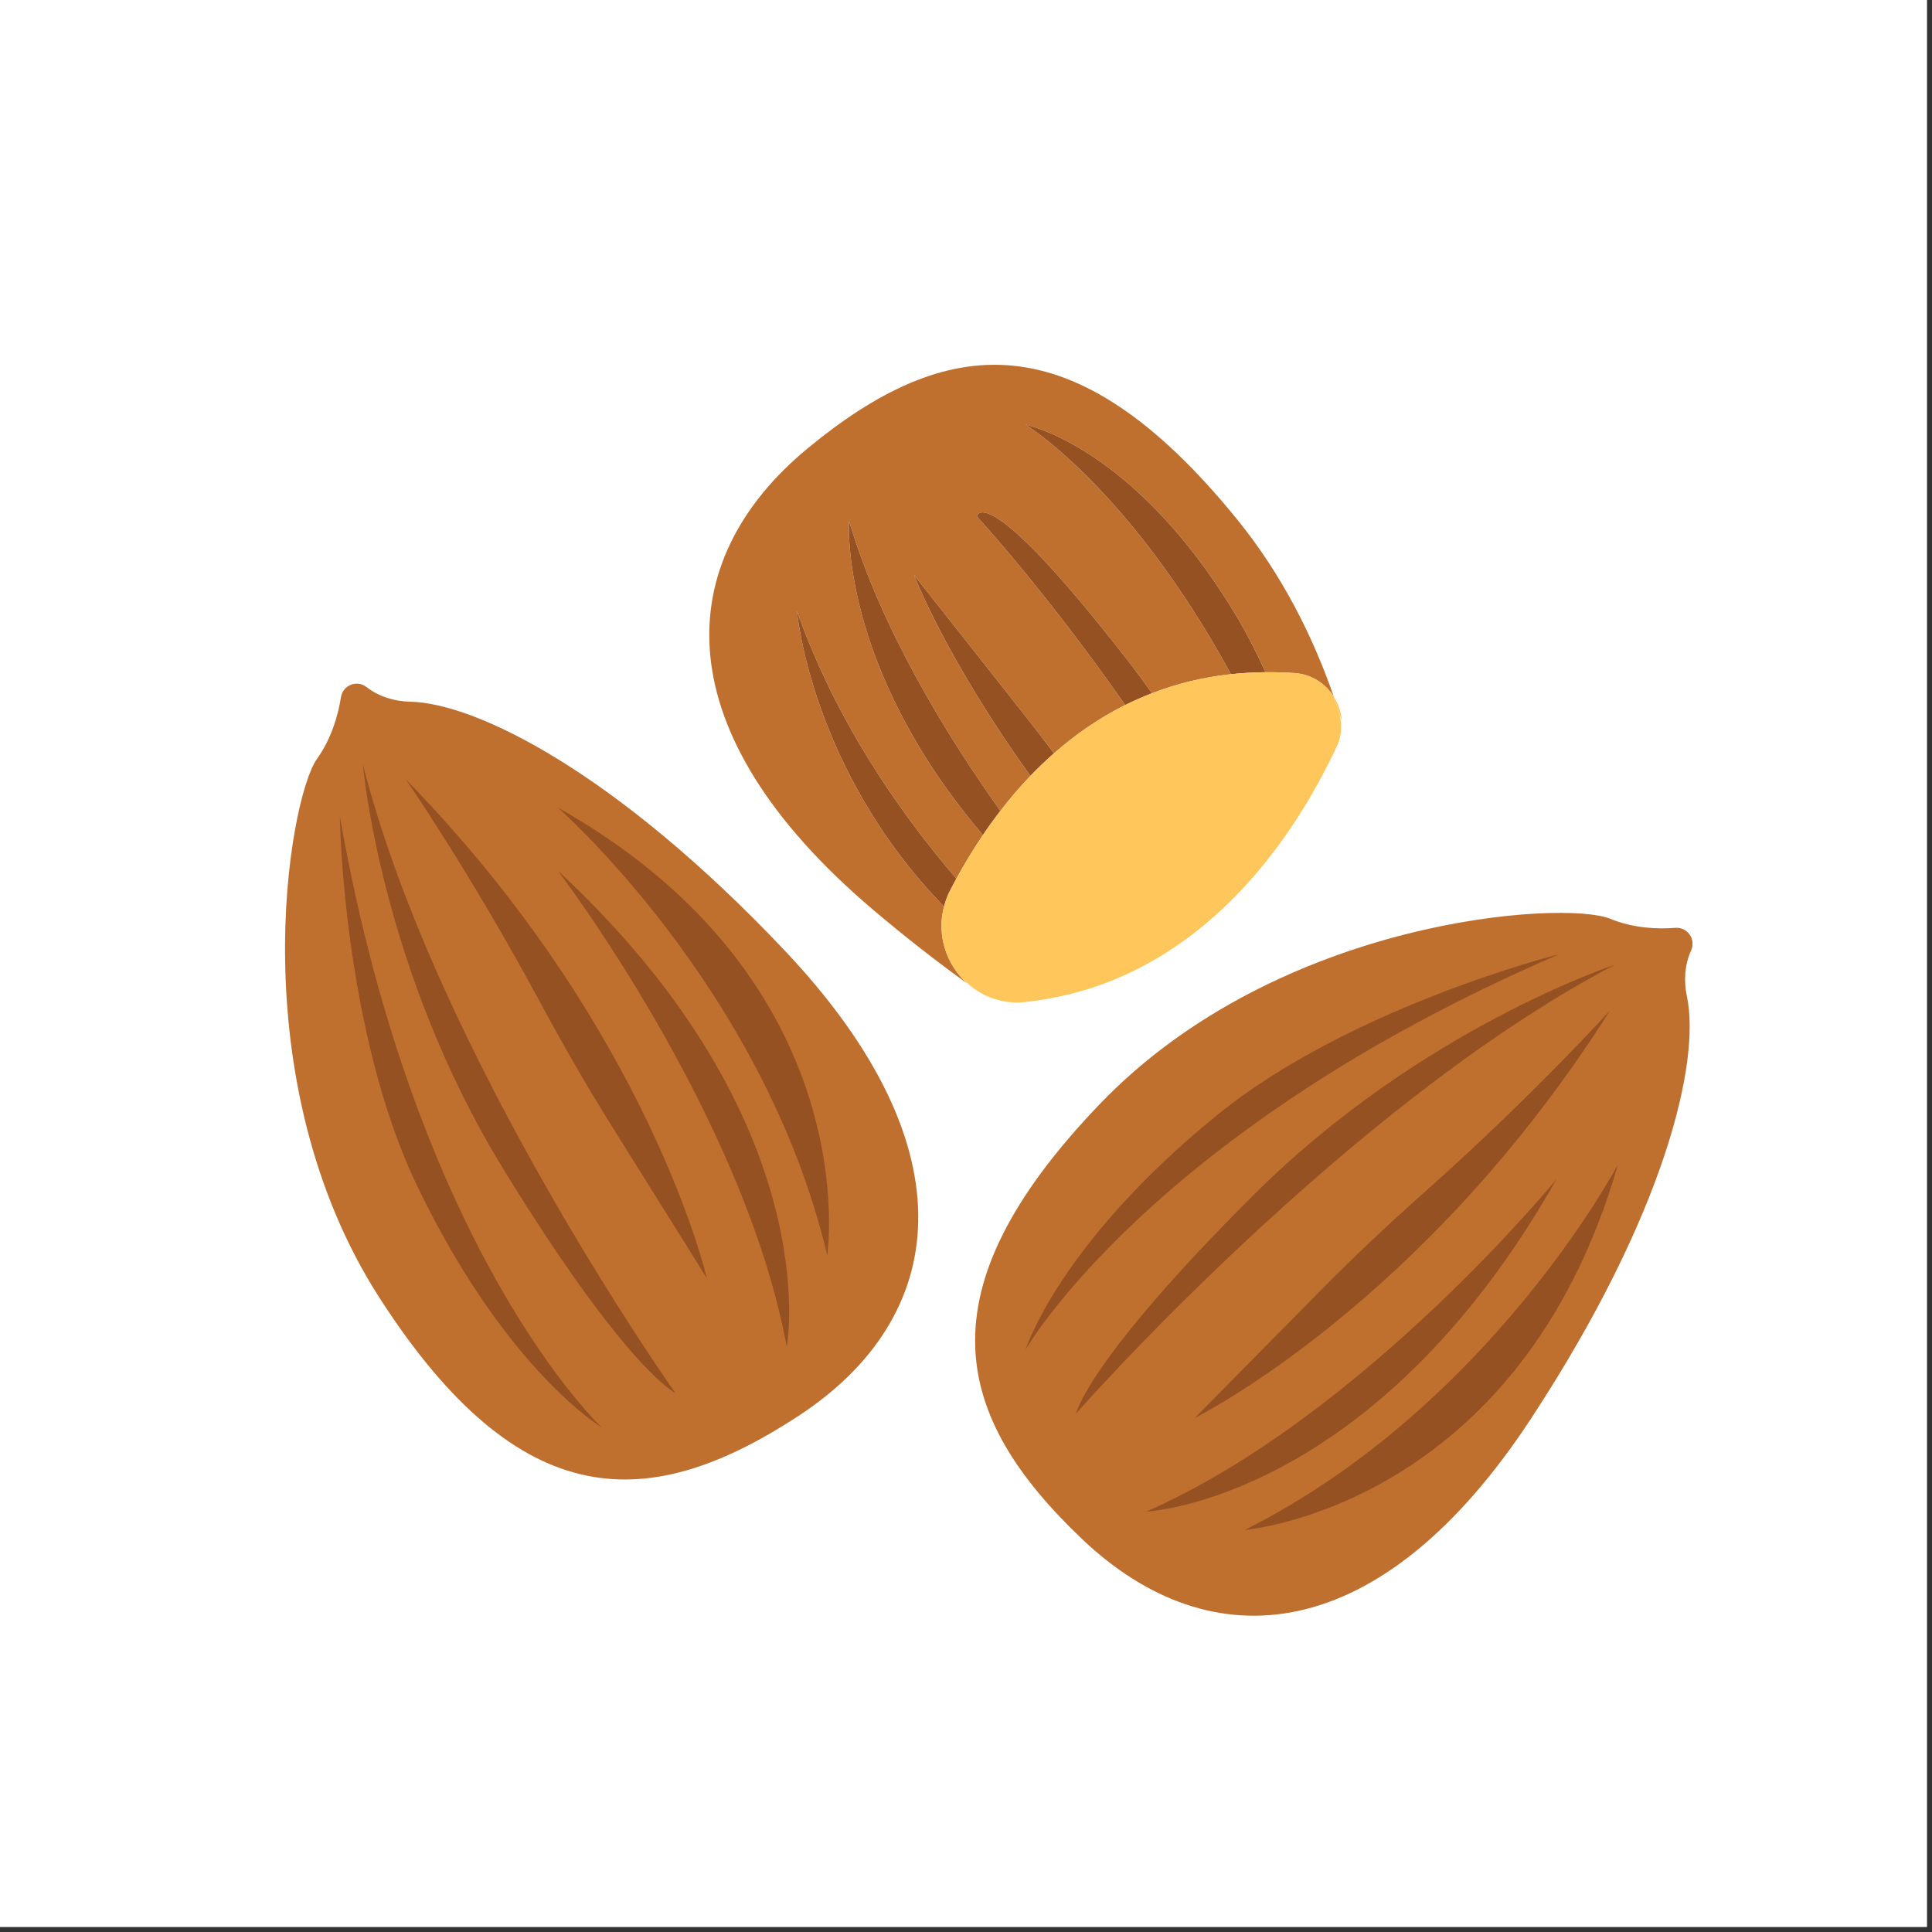 <svg xmlns="http://www.w3.org/2000/svg" xmlns:xlink="http://www.w3.org/1999/xlink" width="250" zoomAndPan="magnify" viewBox="0 0 187.5 187.5" height="250" preserveAspectRatio="xMidYMid meet" version="1.0"><rect x="0" y="0" width="187.5" height="187.5" fill="#333333" stroke="none"/><defs><clipPath id="6eb5c419ae"><path d="M 0 0 L 187 0 L 187 187 L 0 187 Z M 0 0 " clip-rule="nonzero"/></clipPath><clipPath id="9f58f0ce30"><path d="M 94.461 88.473 L 164.25 88.473 L 164.25 156.805 L 94.461 156.805 Z M 94.461 88.473 " clip-rule="nonzero"/></clipPath></defs><g clip-path="url(#6eb5c419ae)"><path fill="#ffffff" d="M 0 0 L 187.5 0 L 187.5 187.5 L 0 187.5 Z M 0 0 " fill-opacity="1" fill-rule="nonzero"/><path fill="#ffffff" d="M 0 0 L 187.5 0 L 187.5 187.5 L 0 187.5 Z M 0 0 " fill-opacity="1" fill-rule="nonzero"/></g><path fill="#bf702e" d="M 35.566 66.676 C 36.777 67.613 38.27 68.066 39.797 68.098 C 46.234 68.242 59.789 74.957 76.109 92.199 C 94.469 111.602 91.965 127.941 77.5 137.41 C 63.035 146.883 50.52 147.16 36.891 126.051 C 23.258 104.941 27.988 77.535 30.77 73.637 C 32.195 71.637 32.816 69.387 33.086 67.672 C 33.27 66.496 34.629 65.949 35.566 66.676 " fill-opacity="1" fill-rule="nonzero"/><path fill="#965122" d="M 32.996 79.32 C 32.945 79.156 33.305 100.191 40.504 115.133 C 49.129 133.023 58.391 138.527 58.391 138.527 C 58.391 138.527 40.504 121.82 32.996 79.32 " fill-opacity="1" fill-rule="nonzero"/><path fill="#965122" d="M 35.219 74.191 C 35.219 74.191 36.891 93.965 48.852 113.461 C 60.812 132.957 65.539 135.184 65.539 135.184 C 65.539 135.184 42.453 102.602 35.219 74.191 " fill-opacity="1" fill-rule="nonzero"/><path fill="#965122" d="M 39.391 75.648 C 39.391 75.648 45.617 84.637 52.406 97.25 C 54.598 101.32 56.898 105.328 59.348 109.246 L 68.598 124.043 C 68.598 124.043 63.035 99.848 39.391 75.648 " fill-opacity="1" fill-rule="nonzero"/><path fill="#965122" d="M 54.133 84.496 C 54.133 84.496 72.227 108.195 76.355 130.727 C 76.355 130.727 80.457 108.922 54.133 84.496 " fill-opacity="1" fill-rule="nonzero"/><path fill="#965122" d="M 54.133 78.371 C 54.133 78.371 74.16 95.922 80.281 121.82 C 80.281 121.82 84.27 95.359 54.133 78.371 " fill-opacity="1" fill-rule="nonzero"/><g clip-path="url(#9f58f0ce30)"><path fill="#bf702e" d="M 164.125 92.234 C 163.492 93.629 163.395 95.188 163.711 96.684 C 165.055 102.992 161.641 117.742 148.633 137.605 C 133.996 159.957 117.535 161.273 105.004 149.355 C 92.477 137.438 89.328 125.309 106.711 107.172 C 124.098 89.039 151.824 87.348 156.254 89.16 C 158.527 90.094 160.855 90.18 162.586 90.047 C 163.766 89.953 164.613 91.156 164.125 92.234 " fill-opacity="1" fill-rule="nonzero"/></g><path fill="#965122" d="M 151.242 92.637 C 151.391 92.551 131.023 97.738 118.156 108.188 C 102.75 120.703 99.527 130.992 99.527 130.992 C 99.527 130.992 111.656 109.723 151.242 92.637 " fill-opacity="1" fill-rule="nonzero"/><path fill="#965122" d="M 156.734 93.625 C 156.734 93.625 137.898 99.797 121.699 115.934 C 105.5 132.07 104.422 137.191 104.422 137.191 C 104.422 137.191 130.785 107.203 156.734 93.625 " fill-opacity="1" fill-rule="nonzero"/><path fill="#965122" d="M 156.277 98.027 C 156.277 98.027 148.977 106.156 138.273 115.676 C 134.824 118.746 131.457 121.906 128.211 125.195 L 115.953 137.609 C 115.953 137.609 138.195 126.625 156.277 98.027 " fill-opacity="1" fill-rule="nonzero"/><path fill="#965122" d="M 151.066 114.426 C 151.066 114.426 132.195 137.504 111.238 146.703 C 111.238 146.703 133.379 145.688 151.066 114.426 " fill-opacity="1" fill-rule="nonzero"/><path fill="#965122" d="M 157.023 113.016 C 157.023 113.016 144.566 136.566 120.801 148.48 C 120.801 148.48 147.438 146.285 157.023 113.016 " fill-opacity="1" fill-rule="nonzero"/><path fill="#bf702e" d="M 91.617 87.98 C 78.66 74.664 77.344 59.301 77.344 59.301 C 81.082 69.824 87.098 78.605 92.816 85.27 C 93.57 83.891 94.422 82.465 95.391 81.039 C 81.355 64.562 82.406 50.582 82.406 50.582 C 85.445 60.734 91.477 70.801 97.086 78.695 C 97.977 77.535 98.949 76.395 100 75.297 C 91.719 63.77 88.711 55.809 88.711 55.809 L 99.523 69.508 C 100.461 70.695 101.379 71.898 102.289 73.109 C 104.324 71.32 106.621 69.711 109.199 68.422 C 101.473 57.363 94.801 50.113 94.801 50.113 C 94.801 50.113 95.48 46.098 109.5 64.164 C 110.301 65.199 111.066 66.238 111.801 67.277 C 114.141 66.371 116.691 65.73 119.465 65.43 C 109.582 47.316 99.535 41.215 99.535 41.215 C 99.535 41.215 109.992 43.262 119.812 59.484 C 120.914 61.305 121.91 63.246 122.816 65.238 C 123.738 65.234 124.68 65.254 125.645 65.32 C 127.301 65.438 128.648 66.348 129.441 67.605 C 127.387 61.668 124.363 55.691 120.012 50.344 C 104.156 30.852 91.746 32.5 78.402 43.496 C 65.062 54.496 64.359 71.012 84.727 88.285 C 87.898 90.977 90.949 93.348 93.859 95.438 C 91.859 93.637 90.875 90.777 91.617 87.98 " fill-opacity="1" fill-rule="nonzero"/><path fill="#965122" d="M 119.812 59.484 C 109.992 43.262 99.535 41.215 99.535 41.215 C 99.535 41.215 109.582 47.316 119.465 65.43 C 120.547 65.312 121.664 65.25 122.816 65.238 C 121.91 63.246 120.914 61.305 119.812 59.484 " fill-opacity="1" fill-rule="nonzero"/><path fill="#965122" d="M 109.5 64.164 C 95.48 46.098 94.801 50.113 94.801 50.113 C 94.801 50.113 101.473 57.363 109.199 68.422 C 110.035 68.008 110.902 67.621 111.801 67.277 C 111.066 66.238 110.301 65.199 109.5 64.164 " fill-opacity="1" fill-rule="nonzero"/><path fill="#965122" d="M 99.523 69.508 L 88.711 55.809 C 88.711 55.809 91.719 63.77 100 75.297 C 100.723 74.543 101.488 73.812 102.289 73.109 C 101.379 71.898 100.461 70.695 99.523 69.508 " fill-opacity="1" fill-rule="nonzero"/><path fill="#965122" d="M 82.406 50.582 C 82.406 50.582 81.355 64.562 95.391 81.039 C 95.922 80.254 96.484 79.469 97.086 78.695 C 91.477 70.801 85.445 60.734 82.406 50.582 " fill-opacity="1" fill-rule="nonzero"/><path fill="#965122" d="M 92.816 85.27 C 87.098 78.605 81.082 69.824 77.344 59.301 C 77.344 59.301 78.66 74.664 91.617 87.98 C 91.754 87.469 91.93 86.957 92.188 86.453 C 92.387 86.066 92.602 85.668 92.816 85.27 " fill-opacity="1" fill-rule="nonzero"/><path fill="#ffc65b" d="M 129.441 67.605 C 129.719 68.398 129.98 69.195 130.223 69.984 C 130.172 69.129 129.891 68.312 129.441 67.605 " fill-opacity="1" fill-rule="nonzero"/><path fill="#ffc65b" d="M 95.164 96.359 C 94.734 96.059 94.297 95.75 93.859 95.438 C 94.258 95.793 94.699 96.098 95.164 96.359 " fill-opacity="1" fill-rule="nonzero"/><path fill="#ffc65b" d="M 129.906 68.984 C 129.758 68.523 129.602 68.062 129.441 67.605 C 128.648 66.348 127.301 65.438 125.645 65.32 C 124.68 65.254 123.738 65.234 122.816 65.238 C 121.664 65.25 120.547 65.312 119.465 65.43 C 116.691 65.73 114.141 66.371 111.801 67.277 C 110.902 67.621 110.035 68.008 109.199 68.422 C 106.621 69.711 104.324 71.32 102.289 73.109 C 101.488 73.812 100.723 74.543 100 75.297 C 98.949 76.395 97.977 77.535 97.086 78.695 C 96.484 79.469 95.922 80.254 95.391 81.039 C 94.422 82.465 93.57 83.891 92.816 85.27 C 92.602 85.668 92.387 86.066 92.188 86.453 C 91.93 86.957 91.754 87.469 91.617 87.98 C 91.035 90.18 91.52 92.414 92.723 94.145 C 93.215 94.852 93.867 95.445 94.574 95.941 C 94.77 96.082 94.969 96.223 95.164 96.359 C 96.406 97.059 97.871 97.418 99.469 97.25 C 100.582 97.129 101.66 96.957 102.703 96.738 C 103.152 96.641 103.598 96.539 104.031 96.43 C 107.758 95.477 111.047 93.898 113.941 91.957 C 114.387 91.656 114.828 91.348 115.254 91.031 C 117.137 89.641 118.84 88.102 120.367 86.488 C 120.844 85.988 121.297 85.48 121.738 84.973 C 123.336 83.125 124.727 81.219 125.922 79.359 C 126.367 78.672 126.785 77.988 127.176 77.32 C 128.207 75.555 129.066 73.875 129.762 72.387 C 129.766 72.375 129.77 72.371 129.773 72.363 C 130.258 71.305 130.266 70.086 129.906 68.984 " fill-opacity="1" fill-rule="nonzero"/></svg>
